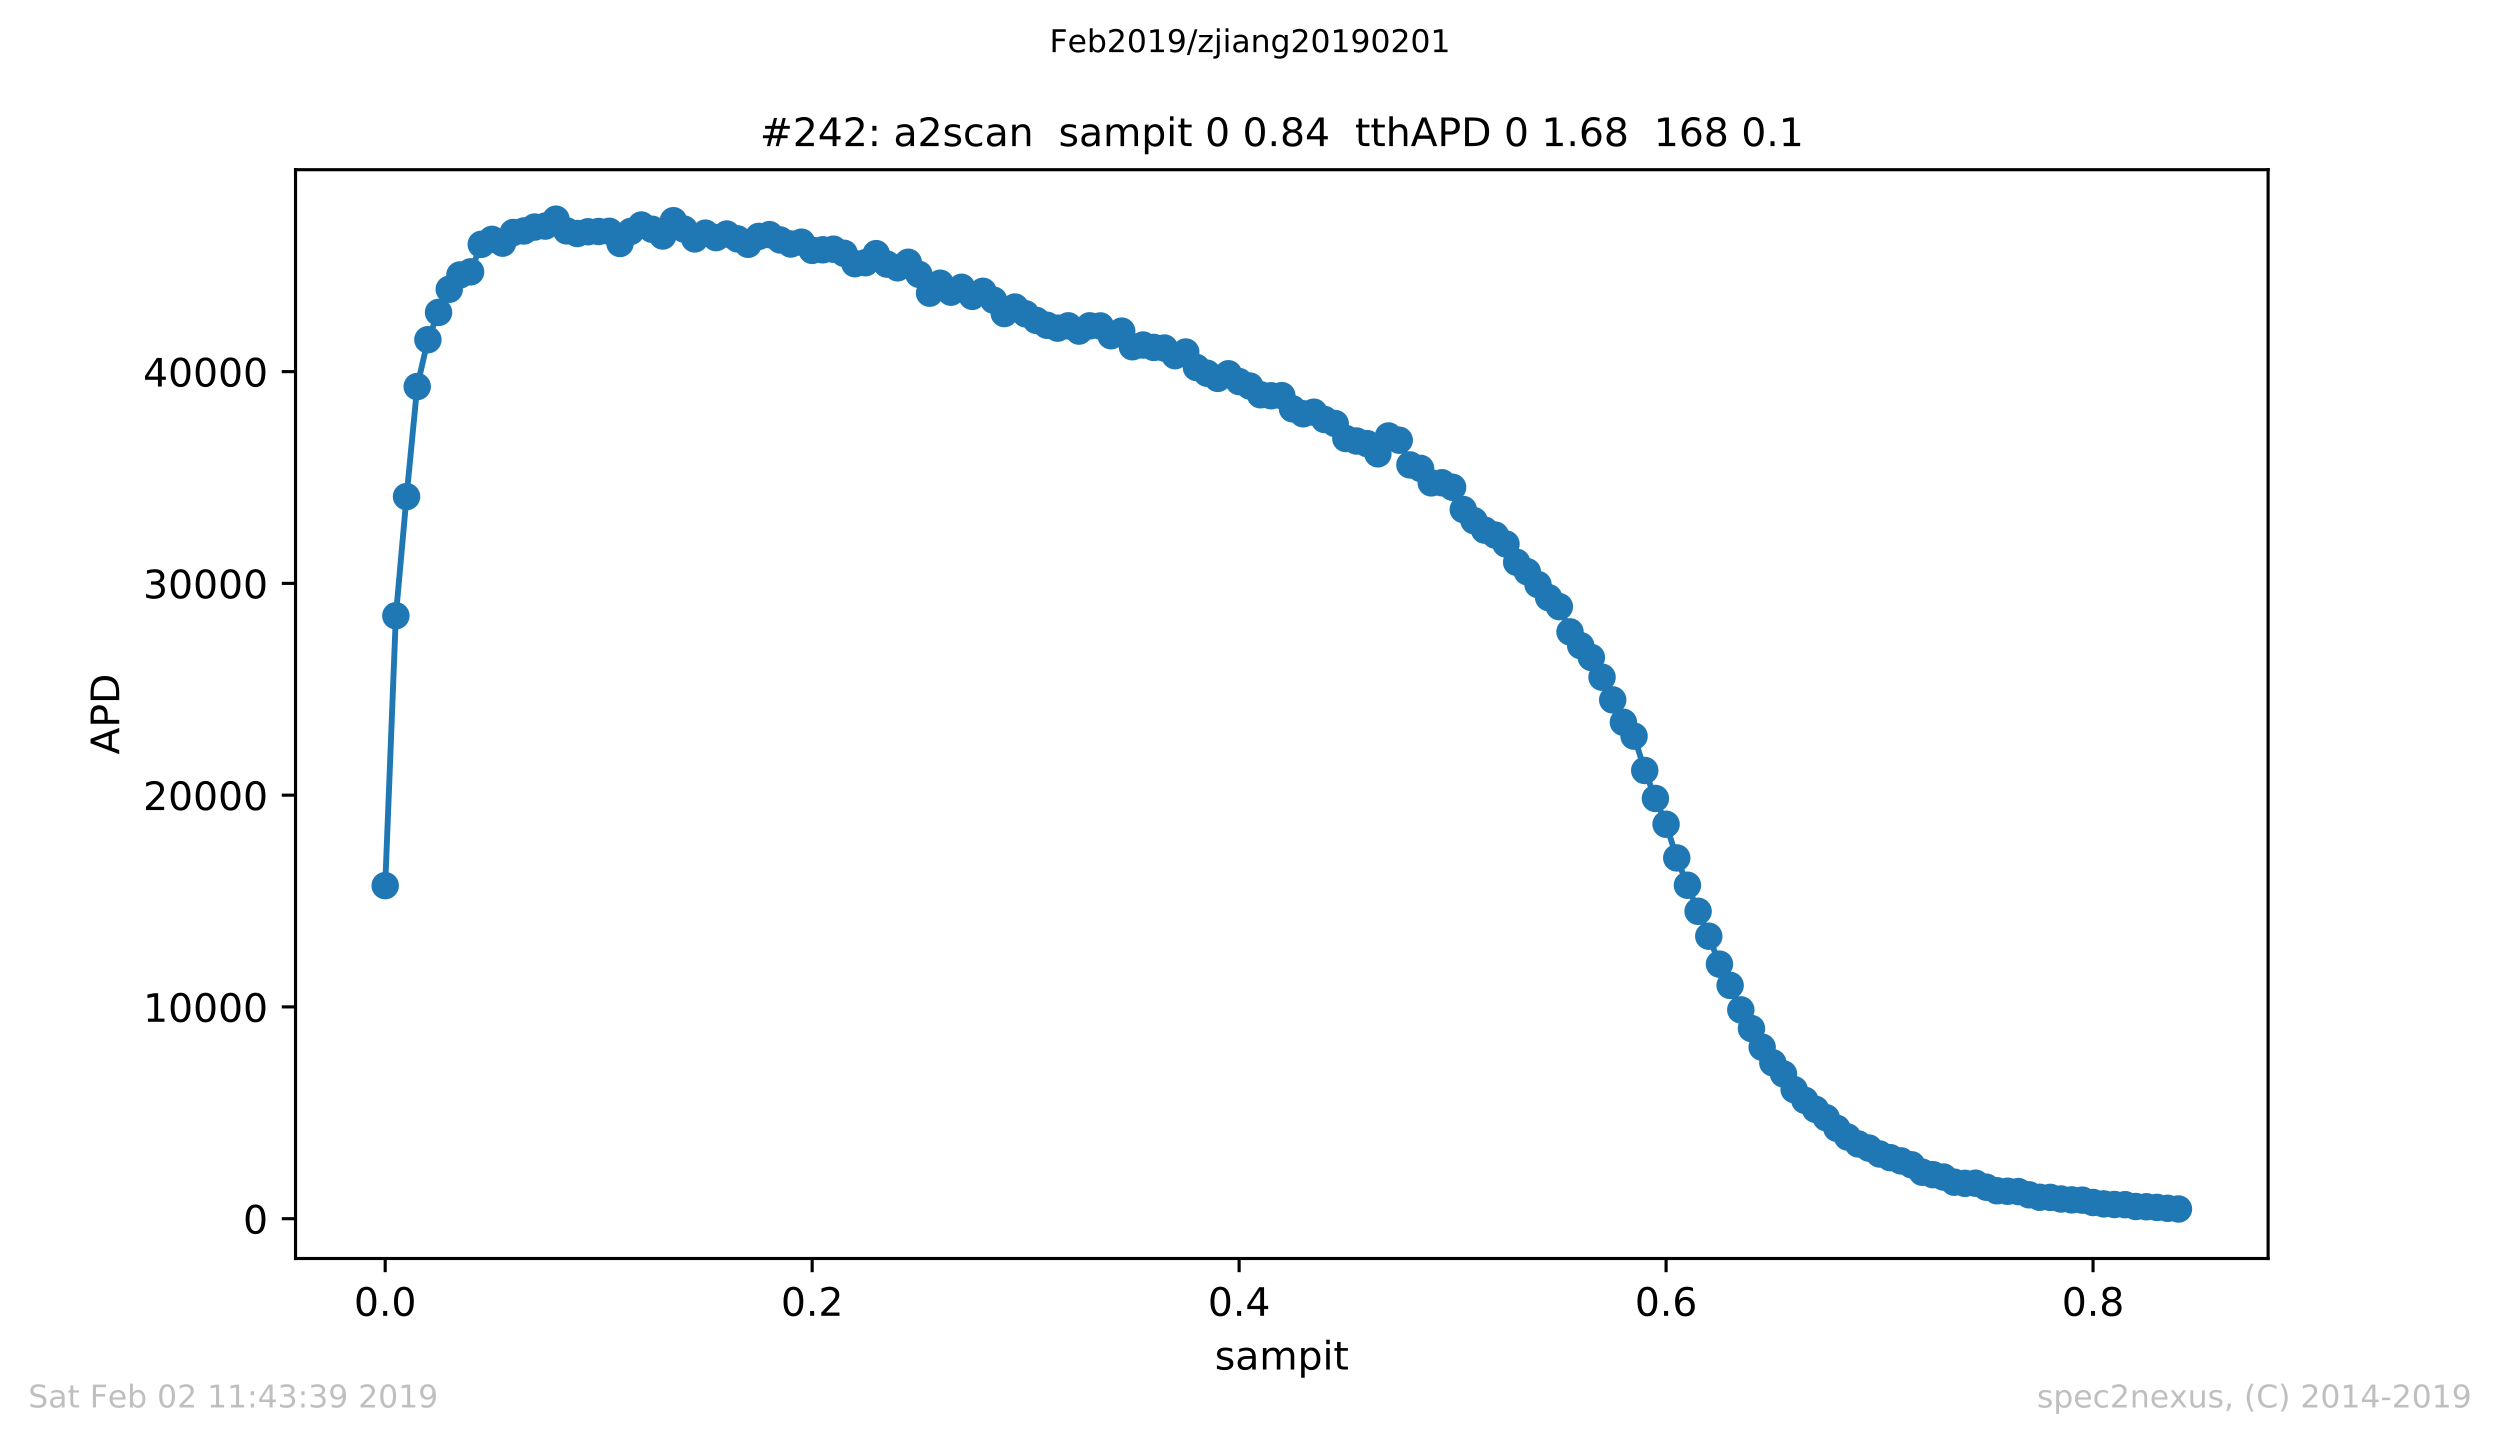 <?xml version="1.0" encoding="utf-8" standalone="no"?>
<!DOCTYPE svg PUBLIC "-//W3C//DTD SVG 1.1//EN"
  "http://www.w3.org/Graphics/SVG/1.1/DTD/svg11.dtd">
<!-- Created with matplotlib (https://matplotlib.org/) -->
<svg height="367.2pt" version="1.1" viewBox="0 0 636.48 367.2" width="636.48pt" xmlns="http://www.w3.org/2000/svg" xmlns:xlink="http://www.w3.org/1999/xlink">
 <defs>
  <style type="text/css">
*{stroke-linecap:butt;stroke-linejoin:round;white-space:pre;}
  </style>
 </defs>
 <g id="figure_1">
  <g id="patch_1">
   <path d="M 0 367.2 
L 636.48 367.2 
L 636.48 0 
L 0 0 
z
" style="fill:#ffffff;"/>
  </g>
  <g id="axes_1">
   <g id="patch_2">
    <path d="M 75.24 320.4 
L 577.44 320.4 
L 577.44 43.2 
L 75.24 43.2 
z
" style="fill:#ffffff;"/>
   </g>
   <g id="matplotlib.axis_1">
    <g id="xtick_1">
     <g id="line2d_1">
      <defs>
       <path d="M 0 0 
L 0 3.5 
" id="m53fa18a14a" style="stroke:#000000;stroke-width:0.8;"/>
      </defs>
      <g>
       <use style="stroke:#000000;stroke-width:0.8;" x="98.067" xlink:href="#m53fa18a14a" y="320.4"/>
      </g>
     </g>
     <g id="text_1">
      <!-- 0.0 -->
      <defs>
       <path d="M 31.781 66.406 
Q 24.172 66.406 20.328 58.906 
Q 16.5 51.422 16.5 36.375 
Q 16.5 21.391 20.328 13.891 
Q 24.172 6.391 31.781 6.391 
Q 39.453 6.391 43.281 13.891 
Q 47.125 21.391 47.125 36.375 
Q 47.125 51.422 43.281 58.906 
Q 39.453 66.406 31.781 66.406 
z
M 31.781 74.219 
Q 44.047 74.219 50.516 64.516 
Q 56.984 54.828 56.984 36.375 
Q 56.984 17.969 50.516 8.266 
Q 44.047 -1.422 31.781 -1.422 
Q 19.531 -1.422 13.062 8.266 
Q 6.594 17.969 6.594 36.375 
Q 6.594 54.828 13.062 64.516 
Q 19.531 74.219 31.781 74.219 
z
" id="DejaVuSans-48"/>
       <path d="M 10.688 12.406 
L 21 12.406 
L 21 0 
L 10.688 0 
z
" id="DejaVuSans-46"/>
      </defs>
      <g transform="translate(90.116 334.998)scale(0.1 -0.1)">
       <use xlink:href="#DejaVuSans-48"/>
       <use x="63.623" xlink:href="#DejaVuSans-46"/>
       <use x="95.41" xlink:href="#DejaVuSans-48"/>
      </g>
     </g>
    </g>
    <g id="xtick_2">
     <g id="line2d_2">
      <g>
       <use style="stroke:#000000;stroke-width:0.8;" x="206.769" xlink:href="#m53fa18a14a" y="320.4"/>
      </g>
     </g>
     <g id="text_2">
      <!-- 0.2 -->
      <defs>
       <path d="M 19.188 8.297 
L 53.609 8.297 
L 53.609 0 
L 7.328 0 
L 7.328 8.297 
Q 12.938 14.109 22.625 23.891 
Q 32.328 33.688 34.812 36.531 
Q 39.547 41.844 41.422 45.531 
Q 43.312 49.219 43.312 52.781 
Q 43.312 58.594 39.234 62.25 
Q 35.156 65.922 28.609 65.922 
Q 23.969 65.922 18.812 64.312 
Q 13.672 62.703 7.812 59.422 
L 7.812 69.391 
Q 13.766 71.781 18.938 73 
Q 24.125 74.219 28.422 74.219 
Q 39.75 74.219 46.484 68.547 
Q 53.219 62.891 53.219 53.422 
Q 53.219 48.922 51.531 44.891 
Q 49.859 40.875 45.406 35.406 
Q 44.188 33.984 37.641 27.219 
Q 31.109 20.453 19.188 8.297 
z
" id="DejaVuSans-50"/>
      </defs>
      <g transform="translate(198.817 334.998)scale(0.1 -0.1)">
       <use xlink:href="#DejaVuSans-48"/>
       <use x="63.623" xlink:href="#DejaVuSans-46"/>
       <use x="95.41" xlink:href="#DejaVuSans-50"/>
      </g>
     </g>
    </g>
    <g id="xtick_3">
     <g id="line2d_3">
      <g>
       <use style="stroke:#000000;stroke-width:0.8;" x="315.47" xlink:href="#m53fa18a14a" y="320.4"/>
      </g>
     </g>
     <g id="text_3">
      <!-- 0.4 -->
      <defs>
       <path d="M 37.797 64.312 
L 12.891 25.391 
L 37.797 25.391 
z
M 35.203 72.906 
L 47.609 72.906 
L 47.609 25.391 
L 58.016 25.391 
L 58.016 17.188 
L 47.609 17.188 
L 47.609 0 
L 37.797 0 
L 37.797 17.188 
L 4.891 17.188 
L 4.891 26.703 
z
" id="DejaVuSans-52"/>
      </defs>
      <g transform="translate(307.518 334.998)scale(0.1 -0.1)">
       <use xlink:href="#DejaVuSans-48"/>
       <use x="63.623" xlink:href="#DejaVuSans-46"/>
       <use x="95.41" xlink:href="#DejaVuSans-52"/>
      </g>
     </g>
    </g>
    <g id="xtick_4">
     <g id="line2d_4">
      <g>
       <use style="stroke:#000000;stroke-width:0.8;" x="424.171" xlink:href="#m53fa18a14a" y="320.4"/>
      </g>
     </g>
     <g id="text_4">
      <!-- 0.6 -->
      <defs>
       <path d="M 33.016 40.375 
Q 26.375 40.375 22.484 35.828 
Q 18.609 31.297 18.609 23.391 
Q 18.609 15.531 22.484 10.953 
Q 26.375 6.391 33.016 6.391 
Q 39.656 6.391 43.531 10.953 
Q 47.406 15.531 47.406 23.391 
Q 47.406 31.297 43.531 35.828 
Q 39.656 40.375 33.016 40.375 
z
M 52.594 71.297 
L 52.594 62.312 
Q 48.875 64.062 45.094 64.984 
Q 41.312 65.922 37.594 65.922 
Q 27.828 65.922 22.672 59.328 
Q 17.531 52.734 16.797 39.406 
Q 19.672 43.656 24.016 45.922 
Q 28.375 48.188 33.594 48.188 
Q 44.578 48.188 50.953 41.516 
Q 57.328 34.859 57.328 23.391 
Q 57.328 12.156 50.688 5.359 
Q 44.047 -1.422 33.016 -1.422 
Q 20.359 -1.422 13.672 8.266 
Q 6.984 17.969 6.984 36.375 
Q 6.984 53.656 15.188 63.938 
Q 23.391 74.219 37.203 74.219 
Q 40.922 74.219 44.703 73.484 
Q 48.484 72.75 52.594 71.297 
z
" id="DejaVuSans-54"/>
      </defs>
      <g transform="translate(416.22 334.998)scale(0.1 -0.1)">
       <use xlink:href="#DejaVuSans-48"/>
       <use x="63.623" xlink:href="#DejaVuSans-46"/>
       <use x="95.41" xlink:href="#DejaVuSans-54"/>
      </g>
     </g>
    </g>
    <g id="xtick_5">
     <g id="line2d_5">
      <g>
       <use style="stroke:#000000;stroke-width:0.8;" x="532.872" xlink:href="#m53fa18a14a" y="320.4"/>
      </g>
     </g>
     <g id="text_5">
      <!-- 0.8 -->
      <defs>
       <path d="M 31.781 34.625 
Q 24.75 34.625 20.719 30.859 
Q 16.703 27.094 16.703 20.516 
Q 16.703 13.922 20.719 10.156 
Q 24.75 6.391 31.781 6.391 
Q 38.812 6.391 42.859 10.172 
Q 46.922 13.969 46.922 20.516 
Q 46.922 27.094 42.891 30.859 
Q 38.875 34.625 31.781 34.625 
z
M 21.922 38.812 
Q 15.578 40.375 12.031 44.719 
Q 8.5 49.078 8.5 55.328 
Q 8.5 64.062 14.719 69.141 
Q 20.953 74.219 31.781 74.219 
Q 42.672 74.219 48.875 69.141 
Q 55.078 64.062 55.078 55.328 
Q 55.078 49.078 51.531 44.719 
Q 48 40.375 41.703 38.812 
Q 48.828 37.156 52.797 32.312 
Q 56.781 27.484 56.781 20.516 
Q 56.781 9.906 50.312 4.234 
Q 43.844 -1.422 31.781 -1.422 
Q 19.734 -1.422 13.25 4.234 
Q 6.781 9.906 6.781 20.516 
Q 6.781 27.484 10.781 32.312 
Q 14.797 37.156 21.922 38.812 
z
M 18.312 54.391 
Q 18.312 48.734 21.844 45.562 
Q 25.391 42.391 31.781 42.391 
Q 38.141 42.391 41.719 45.562 
Q 45.312 48.734 45.312 54.391 
Q 45.312 60.062 41.719 63.234 
Q 38.141 66.406 31.781 66.406 
Q 25.391 66.406 21.844 63.234 
Q 18.312 60.062 18.312 54.391 
z
" id="DejaVuSans-56"/>
      </defs>
      <g transform="translate(524.921 334.998)scale(0.1 -0.1)">
       <use xlink:href="#DejaVuSans-48"/>
       <use x="63.623" xlink:href="#DejaVuSans-46"/>
       <use x="95.41" xlink:href="#DejaVuSans-56"/>
      </g>
     </g>
    </g>
    <g id="text_6">
     <!-- sampit -->
     <defs>
      <path d="M 44.281 53.078 
L 44.281 44.578 
Q 40.484 46.531 36.375 47.5 
Q 32.281 48.484 27.875 48.484 
Q 21.188 48.484 17.844 46.438 
Q 14.5 44.391 14.5 40.281 
Q 14.5 37.156 16.891 35.375 
Q 19.281 33.594 26.516 31.984 
L 29.594 31.297 
Q 39.156 29.25 43.188 25.516 
Q 47.219 21.781 47.219 15.094 
Q 47.219 7.469 41.188 3.016 
Q 35.156 -1.422 24.609 -1.422 
Q 20.219 -1.422 15.453 -0.562 
Q 10.688 0.297 5.422 2 
L 5.422 11.281 
Q 10.406 8.688 15.234 7.391 
Q 20.062 6.109 24.812 6.109 
Q 31.156 6.109 34.562 8.281 
Q 37.984 10.453 37.984 14.406 
Q 37.984 18.062 35.516 20.016 
Q 33.062 21.969 24.703 23.781 
L 21.578 24.516 
Q 13.234 26.266 9.516 29.906 
Q 5.812 33.547 5.812 39.891 
Q 5.812 47.609 11.281 51.797 
Q 16.75 56 26.812 56 
Q 31.781 56 36.172 55.266 
Q 40.578 54.547 44.281 53.078 
z
" id="DejaVuSans-115"/>
      <path d="M 34.281 27.484 
Q 23.391 27.484 19.188 25 
Q 14.984 22.516 14.984 16.5 
Q 14.984 11.719 18.141 8.906 
Q 21.297 6.109 26.703 6.109 
Q 34.188 6.109 38.703 11.406 
Q 43.219 16.703 43.219 25.484 
L 43.219 27.484 
z
M 52.203 31.203 
L 52.203 0 
L 43.219 0 
L 43.219 8.297 
Q 40.141 3.328 35.547 0.953 
Q 30.953 -1.422 24.312 -1.422 
Q 15.922 -1.422 10.953 3.297 
Q 6 8.016 6 15.922 
Q 6 25.141 12.172 29.828 
Q 18.359 34.516 30.609 34.516 
L 43.219 34.516 
L 43.219 35.406 
Q 43.219 41.609 39.141 45 
Q 35.062 48.391 27.688 48.391 
Q 23 48.391 18.547 47.266 
Q 14.109 46.141 10.016 43.891 
L 10.016 52.203 
Q 14.938 54.109 19.578 55.047 
Q 24.219 56 28.609 56 
Q 40.484 56 46.344 49.844 
Q 52.203 43.703 52.203 31.203 
z
" id="DejaVuSans-97"/>
      <path d="M 52 44.188 
Q 55.375 50.25 60.062 53.125 
Q 64.75 56 71.094 56 
Q 79.641 56 84.281 50.016 
Q 88.922 44.047 88.922 33.016 
L 88.922 0 
L 79.891 0 
L 79.891 32.719 
Q 79.891 40.578 77.094 44.375 
Q 74.312 48.188 68.609 48.188 
Q 61.625 48.188 57.562 43.547 
Q 53.516 38.922 53.516 30.906 
L 53.516 0 
L 44.484 0 
L 44.484 32.719 
Q 44.484 40.625 41.703 44.406 
Q 38.922 48.188 33.109 48.188 
Q 26.219 48.188 22.156 43.531 
Q 18.109 38.875 18.109 30.906 
L 18.109 0 
L 9.078 0 
L 9.078 54.688 
L 18.109 54.688 
L 18.109 46.188 
Q 21.188 51.219 25.484 53.609 
Q 29.781 56 35.688 56 
Q 41.656 56 45.828 52.969 
Q 50 49.953 52 44.188 
z
" id="DejaVuSans-109"/>
      <path d="M 18.109 8.203 
L 18.109 -20.797 
L 9.078 -20.797 
L 9.078 54.688 
L 18.109 54.688 
L 18.109 46.391 
Q 20.953 51.266 25.266 53.625 
Q 29.594 56 35.594 56 
Q 45.562 56 51.781 48.094 
Q 58.016 40.188 58.016 27.297 
Q 58.016 14.406 51.781 6.484 
Q 45.562 -1.422 35.594 -1.422 
Q 29.594 -1.422 25.266 0.953 
Q 20.953 3.328 18.109 8.203 
z
M 48.688 27.297 
Q 48.688 37.203 44.609 42.844 
Q 40.531 48.484 33.406 48.484 
Q 26.266 48.484 22.188 42.844 
Q 18.109 37.203 18.109 27.297 
Q 18.109 17.391 22.188 11.75 
Q 26.266 6.109 33.406 6.109 
Q 40.531 6.109 44.609 11.75 
Q 48.688 17.391 48.688 27.297 
z
" id="DejaVuSans-112"/>
      <path d="M 9.422 54.688 
L 18.406 54.688 
L 18.406 0 
L 9.422 0 
z
M 9.422 75.984 
L 18.406 75.984 
L 18.406 64.594 
L 9.422 64.594 
z
" id="DejaVuSans-105"/>
      <path d="M 18.312 70.219 
L 18.312 54.688 
L 36.812 54.688 
L 36.812 47.703 
L 18.312 47.703 
L 18.312 18.016 
Q 18.312 11.328 20.141 9.422 
Q 21.969 7.516 27.594 7.516 
L 36.812 7.516 
L 36.812 0 
L 27.594 0 
Q 17.188 0 13.234 3.875 
Q 9.281 7.766 9.281 18.016 
L 9.281 47.703 
L 2.688 47.703 
L 2.688 54.688 
L 9.281 54.688 
L 9.281 70.219 
z
" id="DejaVuSans-116"/>
     </defs>
     <g transform="translate(309.277 348.677)scale(0.1 -0.1)">
      <use xlink:href="#DejaVuSans-115"/>
      <use x="52.1" xlink:href="#DejaVuSans-97"/>
      <use x="113.379" xlink:href="#DejaVuSans-109"/>
      <use x="210.791" xlink:href="#DejaVuSans-112"/>
      <use x="274.268" xlink:href="#DejaVuSans-105"/>
      <use x="302.051" xlink:href="#DejaVuSans-116"/>
     </g>
    </g>
   </g>
   <g id="matplotlib.axis_2">
    <g id="ytick_1">
     <g id="line2d_6">
      <defs>
       <path d="M 0 0 
L -3.5 0 
" id="m6b7a5fce38" style="stroke:#000000;stroke-width:0.8;"/>
      </defs>
      <g>
       <use style="stroke:#000000;stroke-width:0.8;" x="75.24" xlink:href="#m6b7a5fce38" y="310.264"/>
      </g>
     </g>
     <g id="text_7">
      <!-- 0 -->
      <g transform="translate(61.877 314.063)scale(0.1 -0.1)">
       <use xlink:href="#DejaVuSans-48"/>
      </g>
     </g>
    </g>
    <g id="ytick_2">
     <g id="line2d_7">
      <g>
       <use style="stroke:#000000;stroke-width:0.8;" x="75.24" xlink:href="#m6b7a5fce38" y="256.351"/>
      </g>
     </g>
     <g id="text_8">
      <!-- 10000 -->
      <defs>
       <path d="M 12.406 8.297 
L 28.516 8.297 
L 28.516 63.922 
L 10.984 60.406 
L 10.984 69.391 
L 28.422 72.906 
L 38.281 72.906 
L 38.281 8.297 
L 54.391 8.297 
L 54.391 0 
L 12.406 0 
z
" id="DejaVuSans-49"/>
      </defs>
      <g transform="translate(36.428 260.15)scale(0.1 -0.1)">
       <use xlink:href="#DejaVuSans-49"/>
       <use x="63.623" xlink:href="#DejaVuSans-48"/>
       <use x="127.246" xlink:href="#DejaVuSans-48"/>
       <use x="190.869" xlink:href="#DejaVuSans-48"/>
       <use x="254.492" xlink:href="#DejaVuSans-48"/>
      </g>
     </g>
    </g>
    <g id="ytick_3">
     <g id="line2d_8">
      <g>
       <use style="stroke:#000000;stroke-width:0.8;" x="75.24" xlink:href="#m6b7a5fce38" y="202.438"/>
      </g>
     </g>
     <g id="text_9">
      <!-- 20000 -->
      <g transform="translate(36.428 206.237)scale(0.1 -0.1)">
       <use xlink:href="#DejaVuSans-50"/>
       <use x="63.623" xlink:href="#DejaVuSans-48"/>
       <use x="127.246" xlink:href="#DejaVuSans-48"/>
       <use x="190.869" xlink:href="#DejaVuSans-48"/>
       <use x="254.492" xlink:href="#DejaVuSans-48"/>
      </g>
     </g>
    </g>
    <g id="ytick_4">
     <g id="line2d_9">
      <g>
       <use style="stroke:#000000;stroke-width:0.8;" x="75.24" xlink:href="#m6b7a5fce38" y="148.525"/>
      </g>
     </g>
     <g id="text_10">
      <!-- 30000 -->
      <defs>
       <path d="M 40.578 39.312 
Q 47.656 37.797 51.625 33 
Q 55.609 28.219 55.609 21.188 
Q 55.609 10.406 48.188 4.484 
Q 40.766 -1.422 27.094 -1.422 
Q 22.516 -1.422 17.656 -0.516 
Q 12.797 0.391 7.625 2.203 
L 7.625 11.719 
Q 11.719 9.328 16.594 8.109 
Q 21.484 6.891 26.812 6.891 
Q 36.078 6.891 40.938 10.547 
Q 45.797 14.203 45.797 21.188 
Q 45.797 27.641 41.281 31.266 
Q 36.766 34.906 28.719 34.906 
L 20.219 34.906 
L 20.219 43.016 
L 29.109 43.016 
Q 36.375 43.016 40.234 45.922 
Q 44.094 48.828 44.094 54.297 
Q 44.094 59.906 40.109 62.906 
Q 36.141 65.922 28.719 65.922 
Q 24.656 65.922 20.016 65.031 
Q 15.375 64.156 9.812 62.312 
L 9.812 71.094 
Q 15.438 72.656 20.344 73.438 
Q 25.25 74.219 29.594 74.219 
Q 40.828 74.219 47.359 69.109 
Q 53.906 64.016 53.906 55.328 
Q 53.906 49.266 50.438 45.094 
Q 46.969 40.922 40.578 39.312 
z
" id="DejaVuSans-51"/>
      </defs>
      <g transform="translate(36.428 152.324)scale(0.1 -0.1)">
       <use xlink:href="#DejaVuSans-51"/>
       <use x="63.623" xlink:href="#DejaVuSans-48"/>
       <use x="127.246" xlink:href="#DejaVuSans-48"/>
       <use x="190.869" xlink:href="#DejaVuSans-48"/>
       <use x="254.492" xlink:href="#DejaVuSans-48"/>
      </g>
     </g>
    </g>
    <g id="ytick_5">
     <g id="line2d_10">
      <g>
       <use style="stroke:#000000;stroke-width:0.8;" x="75.24" xlink:href="#m6b7a5fce38" y="94.612"/>
      </g>
     </g>
     <g id="text_11">
      <!-- 40000 -->
      <g transform="translate(36.428 98.411)scale(0.1 -0.1)">
       <use xlink:href="#DejaVuSans-52"/>
       <use x="63.623" xlink:href="#DejaVuSans-48"/>
       <use x="127.246" xlink:href="#DejaVuSans-48"/>
       <use x="190.869" xlink:href="#DejaVuSans-48"/>
       <use x="254.492" xlink:href="#DejaVuSans-48"/>
      </g>
     </g>
    </g>
    <g id="text_12">
     <!-- APD -->
     <defs>
      <path d="M 34.188 63.188 
L 20.797 26.906 
L 47.609 26.906 
z
M 28.609 72.906 
L 39.797 72.906 
L 67.578 0 
L 57.328 0 
L 50.688 18.703 
L 17.828 18.703 
L 11.188 0 
L 0.781 0 
z
" id="DejaVuSans-65"/>
      <path d="M 19.672 64.797 
L 19.672 37.406 
L 32.078 37.406 
Q 38.969 37.406 42.719 40.969 
Q 46.484 44.531 46.484 51.125 
Q 46.484 57.672 42.719 61.234 
Q 38.969 64.797 32.078 64.797 
z
M 9.812 72.906 
L 32.078 72.906 
Q 44.344 72.906 50.609 67.359 
Q 56.891 61.812 56.891 51.125 
Q 56.891 40.328 50.609 34.812 
Q 44.344 29.297 32.078 29.297 
L 19.672 29.297 
L 19.672 0 
L 9.812 0 
z
" id="DejaVuSans-80"/>
      <path d="M 19.672 64.797 
L 19.672 8.109 
L 31.594 8.109 
Q 46.688 8.109 53.688 14.938 
Q 60.688 21.781 60.688 36.531 
Q 60.688 51.172 53.688 57.984 
Q 46.688 64.797 31.594 64.797 
z
M 9.812 72.906 
L 30.078 72.906 
Q 51.266 72.906 61.172 64.094 
Q 71.094 55.281 71.094 36.531 
Q 71.094 17.672 61.125 8.828 
Q 51.172 0 30.078 0 
L 9.812 0 
z
" id="DejaVuSans-68"/>
     </defs>
     <g transform="translate(30.348 192.085)rotate(-90)scale(0.1 -0.1)">
      <use xlink:href="#DejaVuSans-65"/>
      <use x="68.408" xlink:href="#DejaVuSans-80"/>
      <use x="128.711" xlink:href="#DejaVuSans-68"/>
     </g>
    </g>
   </g>
   <g id="line2d_11">
    <path clip-path="url(#p0b5bdd9652)" d="M 98.067 225.475 
L 100.785 156.768 
L 103.502 126.431 
L 106.22 98.413 
L 108.937 86.493 
L 111.655 79.538 
L 114.372 73.651 
L 117.09 70.001 
L 119.808 69.208 
L 122.525 62.205 
L 125.243 60.943 
L 127.96 61.908 
L 130.678 59.191 
L 133.395 58.803 
L 136.113 57.806 
L 138.83 57.563 
L 141.548 55.8 
L 144.265 58.781 
L 146.983 59.45 
L 149.7 59.002 
L 155.135 58.884 
L 157.853 61.989 
L 160.571 58.922 
L 163.288 57.288 
L 166.006 58.372 
L 168.723 60.086 
L 171.441 56.188 
L 174.158 58.323 
L 176.876 60.83 
L 179.593 59.353 
L 182.311 60.496 
L 185.028 59.579 
L 187.746 60.809 
L 190.463 62.199 
L 193.181 60.183 
L 195.898 59.736 
L 198.616 61.089 
L 201.334 62.124 
L 204.051 61.655 
L 206.769 63.741 
L 212.204 63.445 
L 214.921 64.496 
L 217.639 67.133 
L 220.356 66.885 
L 223.074 64.572 
L 225.791 67.235 
L 228.509 68.184 
L 231.226 66.771 
L 233.944 69.834 
L 236.661 74.643 
L 239.379 72.109 
L 242.096 74.389 
L 244.814 73.138 
L 247.532 75.451 
L 250.249 74.163 
L 252.967 76.427 
L 255.684 79.829 
L 258.402 78.168 
L 263.837 81.57 
L 266.554 82.81 
L 269.272 83.549 
L 271.989 82.956 
L 274.707 84.293 
L 277.424 82.951 
L 280.142 82.983 
L 282.859 85.474 
L 285.577 84.298 
L 288.295 88.283 
L 291.012 87.84 
L 293.73 88.45 
L 296.447 88.606 
L 299.165 90.558 
L 301.882 89.62 
L 304.6 93.555 
L 307.317 95.022 
L 310.035 96.337 
L 312.752 95.156 
L 315.47 97.146 
L 318.187 98.273 
L 320.905 100.505 
L 323.622 100.758 
L 326.34 100.726 
L 329.058 104.074 
L 331.775 105.351 
L 334.493 104.936 
L 337.21 106.796 
L 339.928 107.831 
L 342.645 111.648 
L 348.08 112.953 
L 350.798 115.536 
L 353.515 110.996 
L 356.233 112.074 
L 358.95 118.361 
L 361.668 119.256 
L 364.385 122.938 
L 367.103 122.905 
L 369.821 124.059 
L 372.538 129.72 
L 375.256 132.556 
L 377.973 134.96 
L 380.691 136.238 
L 383.408 138.492 
L 386.126 143.155 
L 388.843 145.57 
L 394.278 152.159 
L 396.996 154.45 
L 399.713 160.871 
L 402.431 164.381 
L 405.148 167.394 
L 407.866 172.414 
L 413.301 183.886 
L 416.019 187.418 
L 418.736 196.157 
L 421.454 203.284 
L 424.171 209.846 
L 426.889 218.418 
L 429.606 225.372 
L 432.324 232.009 
L 435.041 238.349 
L 437.759 245.46 
L 440.476 250.879 
L 443.194 257.1 
L 448.629 266.61 
L 451.346 270.578 
L 454.064 273.414 
L 456.782 277.404 
L 459.499 280.126 
L 462.217 282.418 
L 464.934 284.564 
L 467.652 287.259 
L 470.369 289.47 
L 473.087 291.238 
L 475.804 292.289 
L 478.522 293.793 
L 481.239 294.731 
L 483.957 295.546 
L 486.674 296.548 
L 489.392 298.441 
L 494.827 299.665 
L 497.545 300.98 
L 500.262 301.271 
L 502.98 301.239 
L 508.415 303.158 
L 513.85 303.363 
L 516.567 304.188 
L 519.285 304.819 
L 522.002 304.846 
L 524.72 305.255 
L 527.437 305.482 
L 530.155 305.546 
L 532.872 306.145 
L 535.59 306.501 
L 538.308 306.662 
L 541.025 306.7 
L 543.743 307.169 
L 549.178 307.396 
L 554.613 307.8 
L 554.613 307.8 
" style="fill:none;stroke:#1f77b4;stroke-linecap:square;stroke-width:1.5;"/>
    <defs>
     <path d="M 0 3 
C 0.796 3 1.559 2.684 2.121 2.121 
C 2.684 1.559 3 0.796 3 0 
C 3 -0.796 2.684 -1.559 2.121 -2.121 
C 1.559 -2.684 0.796 -3 0 -3 
C -0.796 -3 -1.559 -2.684 -2.121 -2.121 
C -2.684 -1.559 -3 -0.796 -3 0 
C -3 0.796 -2.684 1.559 -2.121 2.121 
C -1.559 2.684 -0.796 3 0 3 
z
" id="m6870c851c9" style="stroke:#1f77b4;"/>
    </defs>
    <g clip-path="url(#p0b5bdd9652)">
     <use style="fill:#1f77b4;stroke:#1f77b4;" x="98.067" xlink:href="#m6870c851c9" y="225.475"/>
     <use style="fill:#1f77b4;stroke:#1f77b4;" x="100.785" xlink:href="#m6870c851c9" y="156.768"/>
     <use style="fill:#1f77b4;stroke:#1f77b4;" x="103.502" xlink:href="#m6870c851c9" y="126.431"/>
     <use style="fill:#1f77b4;stroke:#1f77b4;" x="106.22" xlink:href="#m6870c851c9" y="98.413"/>
     <use style="fill:#1f77b4;stroke:#1f77b4;" x="108.937" xlink:href="#m6870c851c9" y="86.493"/>
     <use style="fill:#1f77b4;stroke:#1f77b4;" x="111.655" xlink:href="#m6870c851c9" y="79.538"/>
     <use style="fill:#1f77b4;stroke:#1f77b4;" x="114.372" xlink:href="#m6870c851c9" y="73.651"/>
     <use style="fill:#1f77b4;stroke:#1f77b4;" x="117.09" xlink:href="#m6870c851c9" y="70.001"/>
     <use style="fill:#1f77b4;stroke:#1f77b4;" x="119.808" xlink:href="#m6870c851c9" y="69.208"/>
     <use style="fill:#1f77b4;stroke:#1f77b4;" x="122.525" xlink:href="#m6870c851c9" y="62.205"/>
     <use style="fill:#1f77b4;stroke:#1f77b4;" x="125.243" xlink:href="#m6870c851c9" y="60.943"/>
     <use style="fill:#1f77b4;stroke:#1f77b4;" x="127.96" xlink:href="#m6870c851c9" y="61.908"/>
     <use style="fill:#1f77b4;stroke:#1f77b4;" x="130.678" xlink:href="#m6870c851c9" y="59.191"/>
     <use style="fill:#1f77b4;stroke:#1f77b4;" x="133.395" xlink:href="#m6870c851c9" y="58.803"/>
     <use style="fill:#1f77b4;stroke:#1f77b4;" x="136.113" xlink:href="#m6870c851c9" y="57.806"/>
     <use style="fill:#1f77b4;stroke:#1f77b4;" x="138.83" xlink:href="#m6870c851c9" y="57.563"/>
     <use style="fill:#1f77b4;stroke:#1f77b4;" x="141.548" xlink:href="#m6870c851c9" y="55.8"/>
     <use style="fill:#1f77b4;stroke:#1f77b4;" x="144.265" xlink:href="#m6870c851c9" y="58.781"/>
     <use style="fill:#1f77b4;stroke:#1f77b4;" x="146.983" xlink:href="#m6870c851c9" y="59.45"/>
     <use style="fill:#1f77b4;stroke:#1f77b4;" x="149.7" xlink:href="#m6870c851c9" y="59.002"/>
     <use style="fill:#1f77b4;stroke:#1f77b4;" x="152.418" xlink:href="#m6870c851c9" y="58.938"/>
     <use style="fill:#1f77b4;stroke:#1f77b4;" x="155.135" xlink:href="#m6870c851c9" y="58.884"/>
     <use style="fill:#1f77b4;stroke:#1f77b4;" x="157.853" xlink:href="#m6870c851c9" y="61.989"/>
     <use style="fill:#1f77b4;stroke:#1f77b4;" x="160.571" xlink:href="#m6870c851c9" y="58.922"/>
     <use style="fill:#1f77b4;stroke:#1f77b4;" x="163.288" xlink:href="#m6870c851c9" y="57.288"/>
     <use style="fill:#1f77b4;stroke:#1f77b4;" x="166.006" xlink:href="#m6870c851c9" y="58.372"/>
     <use style="fill:#1f77b4;stroke:#1f77b4;" x="168.723" xlink:href="#m6870c851c9" y="60.086"/>
     <use style="fill:#1f77b4;stroke:#1f77b4;" x="171.441" xlink:href="#m6870c851c9" y="56.188"/>
     <use style="fill:#1f77b4;stroke:#1f77b4;" x="174.158" xlink:href="#m6870c851c9" y="58.323"/>
     <use style="fill:#1f77b4;stroke:#1f77b4;" x="176.876" xlink:href="#m6870c851c9" y="60.83"/>
     <use style="fill:#1f77b4;stroke:#1f77b4;" x="179.593" xlink:href="#m6870c851c9" y="59.353"/>
     <use style="fill:#1f77b4;stroke:#1f77b4;" x="182.311" xlink:href="#m6870c851c9" y="60.496"/>
     <use style="fill:#1f77b4;stroke:#1f77b4;" x="185.028" xlink:href="#m6870c851c9" y="59.579"/>
     <use style="fill:#1f77b4;stroke:#1f77b4;" x="187.746" xlink:href="#m6870c851c9" y="60.809"/>
     <use style="fill:#1f77b4;stroke:#1f77b4;" x="190.463" xlink:href="#m6870c851c9" y="62.199"/>
     <use style="fill:#1f77b4;stroke:#1f77b4;" x="193.181" xlink:href="#m6870c851c9" y="60.183"/>
     <use style="fill:#1f77b4;stroke:#1f77b4;" x="195.898" xlink:href="#m6870c851c9" y="59.736"/>
     <use style="fill:#1f77b4;stroke:#1f77b4;" x="198.616" xlink:href="#m6870c851c9" y="61.089"/>
     <use style="fill:#1f77b4;stroke:#1f77b4;" x="201.334" xlink:href="#m6870c851c9" y="62.124"/>
     <use style="fill:#1f77b4;stroke:#1f77b4;" x="204.051" xlink:href="#m6870c851c9" y="61.655"/>
     <use style="fill:#1f77b4;stroke:#1f77b4;" x="206.769" xlink:href="#m6870c851c9" y="63.741"/>
     <use style="fill:#1f77b4;stroke:#1f77b4;" x="209.486" xlink:href="#m6870c851c9" y="63.596"/>
     <use style="fill:#1f77b4;stroke:#1f77b4;" x="212.204" xlink:href="#m6870c851c9" y="63.445"/>
     <use style="fill:#1f77b4;stroke:#1f77b4;" x="214.921" xlink:href="#m6870c851c9" y="64.496"/>
     <use style="fill:#1f77b4;stroke:#1f77b4;" x="217.639" xlink:href="#m6870c851c9" y="67.133"/>
     <use style="fill:#1f77b4;stroke:#1f77b4;" x="220.356" xlink:href="#m6870c851c9" y="66.885"/>
     <use style="fill:#1f77b4;stroke:#1f77b4;" x="223.074" xlink:href="#m6870c851c9" y="64.572"/>
     <use style="fill:#1f77b4;stroke:#1f77b4;" x="225.791" xlink:href="#m6870c851c9" y="67.235"/>
     <use style="fill:#1f77b4;stroke:#1f77b4;" x="228.509" xlink:href="#m6870c851c9" y="68.184"/>
     <use style="fill:#1f77b4;stroke:#1f77b4;" x="231.226" xlink:href="#m6870c851c9" y="66.771"/>
     <use style="fill:#1f77b4;stroke:#1f77b4;" x="233.944" xlink:href="#m6870c851c9" y="69.834"/>
     <use style="fill:#1f77b4;stroke:#1f77b4;" x="236.661" xlink:href="#m6870c851c9" y="74.643"/>
     <use style="fill:#1f77b4;stroke:#1f77b4;" x="239.379" xlink:href="#m6870c851c9" y="72.109"/>
     <use style="fill:#1f77b4;stroke:#1f77b4;" x="242.096" xlink:href="#m6870c851c9" y="74.389"/>
     <use style="fill:#1f77b4;stroke:#1f77b4;" x="244.814" xlink:href="#m6870c851c9" y="73.138"/>
     <use style="fill:#1f77b4;stroke:#1f77b4;" x="247.532" xlink:href="#m6870c851c9" y="75.451"/>
     <use style="fill:#1f77b4;stroke:#1f77b4;" x="250.249" xlink:href="#m6870c851c9" y="74.163"/>
     <use style="fill:#1f77b4;stroke:#1f77b4;" x="252.967" xlink:href="#m6870c851c9" y="76.427"/>
     <use style="fill:#1f77b4;stroke:#1f77b4;" x="255.684" xlink:href="#m6870c851c9" y="79.829"/>
     <use style="fill:#1f77b4;stroke:#1f77b4;" x="258.402" xlink:href="#m6870c851c9" y="78.168"/>
     <use style="fill:#1f77b4;stroke:#1f77b4;" x="261.119" xlink:href="#m6870c851c9" y="79.899"/>
     <use style="fill:#1f77b4;stroke:#1f77b4;" x="263.837" xlink:href="#m6870c851c9" y="81.57"/>
     <use style="fill:#1f77b4;stroke:#1f77b4;" x="266.554" xlink:href="#m6870c851c9" y="82.81"/>
     <use style="fill:#1f77b4;stroke:#1f77b4;" x="269.272" xlink:href="#m6870c851c9" y="83.549"/>
     <use style="fill:#1f77b4;stroke:#1f77b4;" x="271.989" xlink:href="#m6870c851c9" y="82.956"/>
     <use style="fill:#1f77b4;stroke:#1f77b4;" x="274.707" xlink:href="#m6870c851c9" y="84.293"/>
     <use style="fill:#1f77b4;stroke:#1f77b4;" x="277.424" xlink:href="#m6870c851c9" y="82.951"/>
     <use style="fill:#1f77b4;stroke:#1f77b4;" x="280.142" xlink:href="#m6870c851c9" y="82.983"/>
     <use style="fill:#1f77b4;stroke:#1f77b4;" x="282.859" xlink:href="#m6870c851c9" y="85.474"/>
     <use style="fill:#1f77b4;stroke:#1f77b4;" x="285.577" xlink:href="#m6870c851c9" y="84.298"/>
     <use style="fill:#1f77b4;stroke:#1f77b4;" x="288.295" xlink:href="#m6870c851c9" y="88.283"/>
     <use style="fill:#1f77b4;stroke:#1f77b4;" x="291.012" xlink:href="#m6870c851c9" y="87.84"/>
     <use style="fill:#1f77b4;stroke:#1f77b4;" x="293.73" xlink:href="#m6870c851c9" y="88.45"/>
     <use style="fill:#1f77b4;stroke:#1f77b4;" x="296.447" xlink:href="#m6870c851c9" y="88.606"/>
     <use style="fill:#1f77b4;stroke:#1f77b4;" x="299.165" xlink:href="#m6870c851c9" y="90.558"/>
     <use style="fill:#1f77b4;stroke:#1f77b4;" x="301.882" xlink:href="#m6870c851c9" y="89.62"/>
     <use style="fill:#1f77b4;stroke:#1f77b4;" x="304.6" xlink:href="#m6870c851c9" y="93.555"/>
     <use style="fill:#1f77b4;stroke:#1f77b4;" x="307.317" xlink:href="#m6870c851c9" y="95.022"/>
     <use style="fill:#1f77b4;stroke:#1f77b4;" x="310.035" xlink:href="#m6870c851c9" y="96.337"/>
     <use style="fill:#1f77b4;stroke:#1f77b4;" x="312.752" xlink:href="#m6870c851c9" y="95.156"/>
     <use style="fill:#1f77b4;stroke:#1f77b4;" x="315.47" xlink:href="#m6870c851c9" y="97.146"/>
     <use style="fill:#1f77b4;stroke:#1f77b4;" x="318.187" xlink:href="#m6870c851c9" y="98.273"/>
     <use style="fill:#1f77b4;stroke:#1f77b4;" x="320.905" xlink:href="#m6870c851c9" y="100.505"/>
     <use style="fill:#1f77b4;stroke:#1f77b4;" x="323.622" xlink:href="#m6870c851c9" y="100.758"/>
     <use style="fill:#1f77b4;stroke:#1f77b4;" x="326.34" xlink:href="#m6870c851c9" y="100.726"/>
     <use style="fill:#1f77b4;stroke:#1f77b4;" x="329.058" xlink:href="#m6870c851c9" y="104.074"/>
     <use style="fill:#1f77b4;stroke:#1f77b4;" x="331.775" xlink:href="#m6870c851c9" y="105.351"/>
     <use style="fill:#1f77b4;stroke:#1f77b4;" x="334.493" xlink:href="#m6870c851c9" y="104.936"/>
     <use style="fill:#1f77b4;stroke:#1f77b4;" x="337.21" xlink:href="#m6870c851c9" y="106.796"/>
     <use style="fill:#1f77b4;stroke:#1f77b4;" x="339.928" xlink:href="#m6870c851c9" y="107.831"/>
     <use style="fill:#1f77b4;stroke:#1f77b4;" x="342.645" xlink:href="#m6870c851c9" y="111.648"/>
     <use style="fill:#1f77b4;stroke:#1f77b4;" x="345.363" xlink:href="#m6870c851c9" y="112.279"/>
     <use style="fill:#1f77b4;stroke:#1f77b4;" x="348.08" xlink:href="#m6870c851c9" y="112.953"/>
     <use style="fill:#1f77b4;stroke:#1f77b4;" x="350.798" xlink:href="#m6870c851c9" y="115.536"/>
     <use style="fill:#1f77b4;stroke:#1f77b4;" x="353.515" xlink:href="#m6870c851c9" y="110.996"/>
     <use style="fill:#1f77b4;stroke:#1f77b4;" x="356.233" xlink:href="#m6870c851c9" y="112.074"/>
     <use style="fill:#1f77b4;stroke:#1f77b4;" x="358.95" xlink:href="#m6870c851c9" y="118.361"/>
     <use style="fill:#1f77b4;stroke:#1f77b4;" x="361.668" xlink:href="#m6870c851c9" y="119.256"/>
     <use style="fill:#1f77b4;stroke:#1f77b4;" x="364.385" xlink:href="#m6870c851c9" y="122.938"/>
     <use style="fill:#1f77b4;stroke:#1f77b4;" x="367.103" xlink:href="#m6870c851c9" y="122.905"/>
     <use style="fill:#1f77b4;stroke:#1f77b4;" x="369.821" xlink:href="#m6870c851c9" y="124.059"/>
     <use style="fill:#1f77b4;stroke:#1f77b4;" x="372.538" xlink:href="#m6870c851c9" y="129.72"/>
     <use style="fill:#1f77b4;stroke:#1f77b4;" x="375.256" xlink:href="#m6870c851c9" y="132.556"/>
     <use style="fill:#1f77b4;stroke:#1f77b4;" x="377.973" xlink:href="#m6870c851c9" y="134.96"/>
     <use style="fill:#1f77b4;stroke:#1f77b4;" x="380.691" xlink:href="#m6870c851c9" y="136.238"/>
     <use style="fill:#1f77b4;stroke:#1f77b4;" x="383.408" xlink:href="#m6870c851c9" y="138.492"/>
     <use style="fill:#1f77b4;stroke:#1f77b4;" x="386.126" xlink:href="#m6870c851c9" y="143.155"/>
     <use style="fill:#1f77b4;stroke:#1f77b4;" x="388.843" xlink:href="#m6870c851c9" y="145.57"/>
     <use style="fill:#1f77b4;stroke:#1f77b4;" x="391.561" xlink:href="#m6870c851c9" y="148.821"/>
     <use style="fill:#1f77b4;stroke:#1f77b4;" x="394.278" xlink:href="#m6870c851c9" y="152.159"/>
     <use style="fill:#1f77b4;stroke:#1f77b4;" x="396.996" xlink:href="#m6870c851c9" y="154.45"/>
     <use style="fill:#1f77b4;stroke:#1f77b4;" x="399.713" xlink:href="#m6870c851c9" y="160.871"/>
     <use style="fill:#1f77b4;stroke:#1f77b4;" x="402.431" xlink:href="#m6870c851c9" y="164.381"/>
     <use style="fill:#1f77b4;stroke:#1f77b4;" x="405.148" xlink:href="#m6870c851c9" y="167.394"/>
     <use style="fill:#1f77b4;stroke:#1f77b4;" x="407.866" xlink:href="#m6870c851c9" y="172.414"/>
     <use style="fill:#1f77b4;stroke:#1f77b4;" x="410.584" xlink:href="#m6870c851c9" y="178.188"/>
     <use style="fill:#1f77b4;stroke:#1f77b4;" x="413.301" xlink:href="#m6870c851c9" y="183.886"/>
     <use style="fill:#1f77b4;stroke:#1f77b4;" x="416.019" xlink:href="#m6870c851c9" y="187.418"/>
     <use style="fill:#1f77b4;stroke:#1f77b4;" x="418.736" xlink:href="#m6870c851c9" y="196.157"/>
     <use style="fill:#1f77b4;stroke:#1f77b4;" x="421.454" xlink:href="#m6870c851c9" y="203.284"/>
     <use style="fill:#1f77b4;stroke:#1f77b4;" x="424.171" xlink:href="#m6870c851c9" y="209.846"/>
     <use style="fill:#1f77b4;stroke:#1f77b4;" x="426.889" xlink:href="#m6870c851c9" y="218.418"/>
     <use style="fill:#1f77b4;stroke:#1f77b4;" x="429.606" xlink:href="#m6870c851c9" y="225.372"/>
     <use style="fill:#1f77b4;stroke:#1f77b4;" x="432.324" xlink:href="#m6870c851c9" y="232.009"/>
     <use style="fill:#1f77b4;stroke:#1f77b4;" x="435.041" xlink:href="#m6870c851c9" y="238.349"/>
     <use style="fill:#1f77b4;stroke:#1f77b4;" x="437.759" xlink:href="#m6870c851c9" y="245.46"/>
     <use style="fill:#1f77b4;stroke:#1f77b4;" x="440.476" xlink:href="#m6870c851c9" y="250.879"/>
     <use style="fill:#1f77b4;stroke:#1f77b4;" x="443.194" xlink:href="#m6870c851c9" y="257.1"/>
     <use style="fill:#1f77b4;stroke:#1f77b4;" x="445.911" xlink:href="#m6870c851c9" y="261.861"/>
     <use style="fill:#1f77b4;stroke:#1f77b4;" x="448.629" xlink:href="#m6870c851c9" y="266.61"/>
     <use style="fill:#1f77b4;stroke:#1f77b4;" x="451.346" xlink:href="#m6870c851c9" y="270.578"/>
     <use style="fill:#1f77b4;stroke:#1f77b4;" x="454.064" xlink:href="#m6870c851c9" y="273.414"/>
     <use style="fill:#1f77b4;stroke:#1f77b4;" x="456.782" xlink:href="#m6870c851c9" y="277.404"/>
     <use style="fill:#1f77b4;stroke:#1f77b4;" x="459.499" xlink:href="#m6870c851c9" y="280.126"/>
     <use style="fill:#1f77b4;stroke:#1f77b4;" x="462.217" xlink:href="#m6870c851c9" y="282.418"/>
     <use style="fill:#1f77b4;stroke:#1f77b4;" x="464.934" xlink:href="#m6870c851c9" y="284.564"/>
     <use style="fill:#1f77b4;stroke:#1f77b4;" x="467.652" xlink:href="#m6870c851c9" y="287.259"/>
     <use style="fill:#1f77b4;stroke:#1f77b4;" x="470.369" xlink:href="#m6870c851c9" y="289.47"/>
     <use style="fill:#1f77b4;stroke:#1f77b4;" x="473.087" xlink:href="#m6870c851c9" y="291.238"/>
     <use style="fill:#1f77b4;stroke:#1f77b4;" x="475.804" xlink:href="#m6870c851c9" y="292.289"/>
     <use style="fill:#1f77b4;stroke:#1f77b4;" x="478.522" xlink:href="#m6870c851c9" y="293.793"/>
     <use style="fill:#1f77b4;stroke:#1f77b4;" x="481.239" xlink:href="#m6870c851c9" y="294.731"/>
     <use style="fill:#1f77b4;stroke:#1f77b4;" x="483.957" xlink:href="#m6870c851c9" y="295.546"/>
     <use style="fill:#1f77b4;stroke:#1f77b4;" x="486.674" xlink:href="#m6870c851c9" y="296.548"/>
     <use style="fill:#1f77b4;stroke:#1f77b4;" x="489.392" xlink:href="#m6870c851c9" y="298.441"/>
     <use style="fill:#1f77b4;stroke:#1f77b4;" x="492.109" xlink:href="#m6870c851c9" y="299.061"/>
     <use style="fill:#1f77b4;stroke:#1f77b4;" x="494.827" xlink:href="#m6870c851c9" y="299.665"/>
     <use style="fill:#1f77b4;stroke:#1f77b4;" x="497.545" xlink:href="#m6870c851c9" y="300.98"/>
     <use style="fill:#1f77b4;stroke:#1f77b4;" x="500.262" xlink:href="#m6870c851c9" y="301.271"/>
     <use style="fill:#1f77b4;stroke:#1f77b4;" x="502.98" xlink:href="#m6870c851c9" y="301.239"/>
     <use style="fill:#1f77b4;stroke:#1f77b4;" x="505.697" xlink:href="#m6870c851c9" y="302.247"/>
     <use style="fill:#1f77b4;stroke:#1f77b4;" x="508.415" xlink:href="#m6870c851c9" y="303.158"/>
     <use style="fill:#1f77b4;stroke:#1f77b4;" x="511.132" xlink:href="#m6870c851c9" y="303.287"/>
     <use style="fill:#1f77b4;stroke:#1f77b4;" x="513.85" xlink:href="#m6870c851c9" y="303.363"/>
     <use style="fill:#1f77b4;stroke:#1f77b4;" x="516.567" xlink:href="#m6870c851c9" y="304.188"/>
     <use style="fill:#1f77b4;stroke:#1f77b4;" x="519.285" xlink:href="#m6870c851c9" y="304.819"/>
     <use style="fill:#1f77b4;stroke:#1f77b4;" x="522.002" xlink:href="#m6870c851c9" y="304.846"/>
     <use style="fill:#1f77b4;stroke:#1f77b4;" x="524.72" xlink:href="#m6870c851c9" y="305.255"/>
     <use style="fill:#1f77b4;stroke:#1f77b4;" x="527.437" xlink:href="#m6870c851c9" y="305.482"/>
     <use style="fill:#1f77b4;stroke:#1f77b4;" x="530.155" xlink:href="#m6870c851c9" y="305.546"/>
     <use style="fill:#1f77b4;stroke:#1f77b4;" x="532.872" xlink:href="#m6870c851c9" y="306.145"/>
     <use style="fill:#1f77b4;stroke:#1f77b4;" x="535.59" xlink:href="#m6870c851c9" y="306.501"/>
     <use style="fill:#1f77b4;stroke:#1f77b4;" x="538.308" xlink:href="#m6870c851c9" y="306.662"/>
     <use style="fill:#1f77b4;stroke:#1f77b4;" x="541.025" xlink:href="#m6870c851c9" y="306.7"/>
     <use style="fill:#1f77b4;stroke:#1f77b4;" x="543.743" xlink:href="#m6870c851c9" y="307.169"/>
     <use style="fill:#1f77b4;stroke:#1f77b4;" x="546.46" xlink:href="#m6870c851c9" y="307.229"/>
     <use style="fill:#1f77b4;stroke:#1f77b4;" x="549.178" xlink:href="#m6870c851c9" y="307.396"/>
     <use style="fill:#1f77b4;stroke:#1f77b4;" x="551.895" xlink:href="#m6870c851c9" y="307.622"/>
     <use style="fill:#1f77b4;stroke:#1f77b4;" x="554.613" xlink:href="#m6870c851c9" y="307.8"/>
    </g>
   </g>
   <g id="patch_3">
    <path d="M 75.24 320.4 
L 75.24 43.2 
" style="fill:none;stroke:#000000;stroke-linecap:square;stroke-linejoin:miter;stroke-width:0.8;"/>
   </g>
   <g id="patch_4">
    <path d="M 577.44 320.4 
L 577.44 43.2 
" style="fill:none;stroke:#000000;stroke-linecap:square;stroke-linejoin:miter;stroke-width:0.8;"/>
   </g>
   <g id="patch_5">
    <path d="M 75.24 320.4 
L 577.44 320.4 
" style="fill:none;stroke:#000000;stroke-linecap:square;stroke-linejoin:miter;stroke-width:0.8;"/>
   </g>
   <g id="patch_6">
    <path d="M 75.24 43.2 
L 577.44 43.2 
" style="fill:none;stroke:#000000;stroke-linecap:square;stroke-linejoin:miter;stroke-width:0.8;"/>
   </g>
   <g id="text_13">
    <!-- #242: a2scan  sampit 0 0.84  tthAPD 0 1.68  168 0.1 -->
    <defs>
     <path d="M 51.125 44 
L 36.922 44 
L 32.812 27.688 
L 47.125 27.688 
z
M 43.797 71.781 
L 38.719 51.516 
L 52.984 51.516 
L 58.109 71.781 
L 65.922 71.781 
L 60.891 51.516 
L 76.125 51.516 
L 76.125 44 
L 58.984 44 
L 54.984 27.688 
L 70.516 27.688 
L 70.516 20.219 
L 53.078 20.219 
L 48 0 
L 40.188 0 
L 45.219 20.219 
L 30.906 20.219 
L 25.875 0 
L 18.016 0 
L 23.094 20.219 
L 7.719 20.219 
L 7.719 27.688 
L 24.906 27.688 
L 29 44 
L 13.281 44 
L 13.281 51.516 
L 30.906 51.516 
L 35.891 71.781 
z
" id="DejaVuSans-35"/>
     <path d="M 11.719 12.406 
L 22.016 12.406 
L 22.016 0 
L 11.719 0 
z
M 11.719 51.703 
L 22.016 51.703 
L 22.016 39.312 
L 11.719 39.312 
z
" id="DejaVuSans-58"/>
     <path id="DejaVuSans-32"/>
     <path d="M 48.781 52.594 
L 48.781 44.188 
Q 44.969 46.297 41.141 47.344 
Q 37.312 48.391 33.406 48.391 
Q 24.656 48.391 19.812 42.844 
Q 14.984 37.312 14.984 27.297 
Q 14.984 17.281 19.812 11.734 
Q 24.656 6.203 33.406 6.203 
Q 37.312 6.203 41.141 7.25 
Q 44.969 8.297 48.781 10.406 
L 48.781 2.094 
Q 45.016 0.344 40.984 -0.531 
Q 36.969 -1.422 32.422 -1.422 
Q 20.062 -1.422 12.781 6.344 
Q 5.516 14.109 5.516 27.297 
Q 5.516 40.672 12.859 48.328 
Q 20.219 56 33.016 56 
Q 37.156 56 41.109 55.141 
Q 45.062 54.297 48.781 52.594 
z
" id="DejaVuSans-99"/>
     <path d="M 54.891 33.016 
L 54.891 0 
L 45.906 0 
L 45.906 32.719 
Q 45.906 40.484 42.875 44.328 
Q 39.844 48.188 33.797 48.188 
Q 26.516 48.188 22.312 43.547 
Q 18.109 38.922 18.109 30.906 
L 18.109 0 
L 9.078 0 
L 9.078 54.688 
L 18.109 54.688 
L 18.109 46.188 
Q 21.344 51.125 25.703 53.562 
Q 30.078 56 35.797 56 
Q 45.219 56 50.047 50.172 
Q 54.891 44.344 54.891 33.016 
z
" id="DejaVuSans-110"/>
     <path d="M 54.891 33.016 
L 54.891 0 
L 45.906 0 
L 45.906 32.719 
Q 45.906 40.484 42.875 44.328 
Q 39.844 48.188 33.797 48.188 
Q 26.516 48.188 22.312 43.547 
Q 18.109 38.922 18.109 30.906 
L 18.109 0 
L 9.078 0 
L 9.078 75.984 
L 18.109 75.984 
L 18.109 46.188 
Q 21.344 51.125 25.703 53.562 
Q 30.078 56 35.797 56 
Q 45.219 56 50.047 50.172 
Q 54.891 44.344 54.891 33.016 
z
" id="DejaVuSans-104"/>
    </defs>
    <g transform="translate(193.461 37.2)scale(0.1 -0.1)">
     <use xlink:href="#DejaVuSans-35"/>
     <use x="83.789" xlink:href="#DejaVuSans-50"/>
     <use x="147.412" xlink:href="#DejaVuSans-52"/>
     <use x="211.035" xlink:href="#DejaVuSans-50"/>
     <use x="274.658" xlink:href="#DejaVuSans-58"/>
     <use x="308.35" xlink:href="#DejaVuSans-32"/>
     <use x="340.137" xlink:href="#DejaVuSans-97"/>
     <use x="401.416" xlink:href="#DejaVuSans-50"/>
     <use x="465.039" xlink:href="#DejaVuSans-115"/>
     <use x="517.139" xlink:href="#DejaVuSans-99"/>
     <use x="572.119" xlink:href="#DejaVuSans-97"/>
     <use x="633.398" xlink:href="#DejaVuSans-110"/>
     <use x="696.777" xlink:href="#DejaVuSans-32"/>
     <use x="728.564" xlink:href="#DejaVuSans-32"/>
     <use x="760.352" xlink:href="#DejaVuSans-115"/>
     <use x="812.451" xlink:href="#DejaVuSans-97"/>
     <use x="873.73" xlink:href="#DejaVuSans-109"/>
     <use x="971.143" xlink:href="#DejaVuSans-112"/>
     <use x="1034.619" xlink:href="#DejaVuSans-105"/>
     <use x="1062.402" xlink:href="#DejaVuSans-116"/>
     <use x="1101.611" xlink:href="#DejaVuSans-32"/>
     <use x="1133.398" xlink:href="#DejaVuSans-48"/>
     <use x="1197.021" xlink:href="#DejaVuSans-32"/>
     <use x="1228.809" xlink:href="#DejaVuSans-48"/>
     <use x="1292.432" xlink:href="#DejaVuSans-46"/>
     <use x="1324.219" xlink:href="#DejaVuSans-56"/>
     <use x="1387.842" xlink:href="#DejaVuSans-52"/>
     <use x="1451.465" xlink:href="#DejaVuSans-32"/>
     <use x="1483.252" xlink:href="#DejaVuSans-32"/>
     <use x="1515.039" xlink:href="#DejaVuSans-116"/>
     <use x="1554.248" xlink:href="#DejaVuSans-116"/>
     <use x="1593.457" xlink:href="#DejaVuSans-104"/>
     <use x="1656.836" xlink:href="#DejaVuSans-65"/>
     <use x="1725.244" xlink:href="#DejaVuSans-80"/>
     <use x="1785.547" xlink:href="#DejaVuSans-68"/>
     <use x="1862.549" xlink:href="#DejaVuSans-32"/>
     <use x="1894.336" xlink:href="#DejaVuSans-48"/>
     <use x="1957.959" xlink:href="#DejaVuSans-32"/>
     <use x="1989.746" xlink:href="#DejaVuSans-49"/>
     <use x="2053.369" xlink:href="#DejaVuSans-46"/>
     <use x="2085.156" xlink:href="#DejaVuSans-54"/>
     <use x="2148.779" xlink:href="#DejaVuSans-56"/>
     <use x="2212.402" xlink:href="#DejaVuSans-32"/>
     <use x="2244.189" xlink:href="#DejaVuSans-32"/>
     <use x="2275.977" xlink:href="#DejaVuSans-49"/>
     <use x="2339.6" xlink:href="#DejaVuSans-54"/>
     <use x="2403.223" xlink:href="#DejaVuSans-56"/>
     <use x="2466.846" xlink:href="#DejaVuSans-32"/>
     <use x="2498.633" xlink:href="#DejaVuSans-48"/>
     <use x="2562.256" xlink:href="#DejaVuSans-46"/>
     <use x="2594.043" xlink:href="#DejaVuSans-49"/>
    </g>
   </g>
  </g>
  <g id="text_14">
   <!-- Feb2019/zjiang20190201 -->
   <defs>
    <path d="M 9.812 72.906 
L 51.703 72.906 
L 51.703 64.594 
L 19.672 64.594 
L 19.672 43.109 
L 48.578 43.109 
L 48.578 34.812 
L 19.672 34.812 
L 19.672 0 
L 9.812 0 
z
" id="DejaVuSans-70"/>
    <path d="M 56.203 29.594 
L 56.203 25.203 
L 14.891 25.203 
Q 15.484 15.922 20.484 11.062 
Q 25.484 6.203 34.422 6.203 
Q 39.594 6.203 44.453 7.469 
Q 49.312 8.734 54.109 11.281 
L 54.109 2.781 
Q 49.266 0.734 44.188 -0.344 
Q 39.109 -1.422 33.891 -1.422 
Q 20.797 -1.422 13.156 6.188 
Q 5.516 13.812 5.516 26.812 
Q 5.516 40.234 12.766 48.109 
Q 20.016 56 32.328 56 
Q 43.359 56 49.781 48.891 
Q 56.203 41.797 56.203 29.594 
z
M 47.219 32.234 
Q 47.125 39.594 43.094 43.984 
Q 39.062 48.391 32.422 48.391 
Q 24.906 48.391 20.391 44.141 
Q 15.875 39.891 15.188 32.172 
z
" id="DejaVuSans-101"/>
    <path d="M 48.688 27.297 
Q 48.688 37.203 44.609 42.844 
Q 40.531 48.484 33.406 48.484 
Q 26.266 48.484 22.188 42.844 
Q 18.109 37.203 18.109 27.297 
Q 18.109 17.391 22.188 11.75 
Q 26.266 6.109 33.406 6.109 
Q 40.531 6.109 44.609 11.75 
Q 48.688 17.391 48.688 27.297 
z
M 18.109 46.391 
Q 20.953 51.266 25.266 53.625 
Q 29.594 56 35.594 56 
Q 45.562 56 51.781 48.094 
Q 58.016 40.188 58.016 27.297 
Q 58.016 14.406 51.781 6.484 
Q 45.562 -1.422 35.594 -1.422 
Q 29.594 -1.422 25.266 0.953 
Q 20.953 3.328 18.109 8.203 
L 18.109 0 
L 9.078 0 
L 9.078 75.984 
L 18.109 75.984 
z
" id="DejaVuSans-98"/>
    <path d="M 10.984 1.516 
L 10.984 10.5 
Q 14.703 8.734 18.5 7.812 
Q 22.312 6.891 25.984 6.891 
Q 35.75 6.891 40.891 13.453 
Q 46.047 20.016 46.781 33.406 
Q 43.953 29.203 39.594 26.953 
Q 35.25 24.703 29.984 24.703 
Q 19.047 24.703 12.672 31.312 
Q 6.297 37.938 6.297 49.422 
Q 6.297 60.641 12.938 67.422 
Q 19.578 74.219 30.609 74.219 
Q 43.266 74.219 49.922 64.516 
Q 56.594 54.828 56.594 36.375 
Q 56.594 19.141 48.406 8.859 
Q 40.234 -1.422 26.422 -1.422 
Q 22.703 -1.422 18.891 -0.688 
Q 15.094 0.047 10.984 1.516 
z
M 30.609 32.422 
Q 37.25 32.422 41.125 36.953 
Q 45.016 41.5 45.016 49.422 
Q 45.016 57.281 41.125 61.844 
Q 37.25 66.406 30.609 66.406 
Q 23.969 66.406 20.094 61.844 
Q 16.219 57.281 16.219 49.422 
Q 16.219 41.5 20.094 36.953 
Q 23.969 32.422 30.609 32.422 
z
" id="DejaVuSans-57"/>
    <path d="M 25.391 72.906 
L 33.688 72.906 
L 8.297 -9.281 
L 0 -9.281 
z
" id="DejaVuSans-47"/>
    <path d="M 5.516 54.688 
L 48.188 54.688 
L 48.188 46.484 
L 14.406 7.172 
L 48.188 7.172 
L 48.188 0 
L 4.297 0 
L 4.297 8.203 
L 38.094 47.516 
L 5.516 47.516 
z
" id="DejaVuSans-122"/>
    <path d="M 9.422 54.688 
L 18.406 54.688 
L 18.406 -0.984 
Q 18.406 -11.422 14.422 -16.109 
Q 10.453 -20.797 1.609 -20.797 
L -1.812 -20.797 
L -1.812 -13.188 
L 0.594 -13.188 
Q 5.719 -13.188 7.562 -10.812 
Q 9.422 -8.453 9.422 -0.984 
z
M 9.422 75.984 
L 18.406 75.984 
L 18.406 64.594 
L 9.422 64.594 
z
" id="DejaVuSans-106"/>
    <path d="M 45.406 27.984 
Q 45.406 37.75 41.375 43.109 
Q 37.359 48.484 30.078 48.484 
Q 22.859 48.484 18.828 43.109 
Q 14.797 37.75 14.797 27.984 
Q 14.797 18.266 18.828 12.891 
Q 22.859 7.516 30.078 7.516 
Q 37.359 7.516 41.375 12.891 
Q 45.406 18.266 45.406 27.984 
z
M 54.391 6.781 
Q 54.391 -7.172 48.188 -13.984 
Q 42 -20.797 29.203 -20.797 
Q 24.469 -20.797 20.266 -20.094 
Q 16.062 -19.391 12.109 -17.922 
L 12.109 -9.188 
Q 16.062 -11.328 19.922 -12.344 
Q 23.781 -13.375 27.781 -13.375 
Q 36.625 -13.375 41.016 -8.766 
Q 45.406 -4.156 45.406 5.172 
L 45.406 9.625 
Q 42.625 4.781 38.281 2.391 
Q 33.938 0 27.875 0 
Q 17.828 0 11.672 7.656 
Q 5.516 15.328 5.516 27.984 
Q 5.516 40.672 11.672 48.328 
Q 17.828 56 27.875 56 
Q 33.938 56 38.281 53.609 
Q 42.625 51.219 45.406 46.391 
L 45.406 54.688 
L 54.391 54.688 
z
" id="DejaVuSans-103"/>
   </defs>
   <g transform="translate(267.207 13.279)scale(0.08 -0.08)">
    <use xlink:href="#DejaVuSans-70"/>
    <use x="57.441" xlink:href="#DejaVuSans-101"/>
    <use x="118.965" xlink:href="#DejaVuSans-98"/>
    <use x="182.441" xlink:href="#DejaVuSans-50"/>
    <use x="246.064" xlink:href="#DejaVuSans-48"/>
    <use x="309.688" xlink:href="#DejaVuSans-49"/>
    <use x="373.311" xlink:href="#DejaVuSans-57"/>
    <use x="436.934" xlink:href="#DejaVuSans-47"/>
    <use x="470.625" xlink:href="#DejaVuSans-122"/>
    <use x="523.115" xlink:href="#DejaVuSans-106"/>
    <use x="550.898" xlink:href="#DejaVuSans-105"/>
    <use x="578.682" xlink:href="#DejaVuSans-97"/>
    <use x="639.961" xlink:href="#DejaVuSans-110"/>
    <use x="703.34" xlink:href="#DejaVuSans-103"/>
    <use x="766.816" xlink:href="#DejaVuSans-50"/>
    <use x="830.439" xlink:href="#DejaVuSans-48"/>
    <use x="894.062" xlink:href="#DejaVuSans-49"/>
    <use x="957.686" xlink:href="#DejaVuSans-57"/>
    <use x="1021.309" xlink:href="#DejaVuSans-48"/>
    <use x="1084.932" xlink:href="#DejaVuSans-50"/>
    <use x="1148.555" xlink:href="#DejaVuSans-48"/>
    <use x="1212.178" xlink:href="#DejaVuSans-49"/>
   </g>
  </g>
  <g id="text_15">
   <!-- Sat Feb 02 11:43:39 2019 -->
   <defs>
    <path d="M 53.516 70.516 
L 53.516 60.891 
Q 47.906 63.578 42.922 64.891 
Q 37.938 66.219 33.297 66.219 
Q 25.25 66.219 20.875 63.094 
Q 16.5 59.969 16.5 54.203 
Q 16.5 49.359 19.406 46.891 
Q 22.312 44.438 30.422 42.922 
L 36.375 41.703 
Q 47.406 39.594 52.656 34.297 
Q 57.906 29 57.906 20.125 
Q 57.906 9.516 50.797 4.047 
Q 43.703 -1.422 29.984 -1.422 
Q 24.812 -1.422 18.969 -0.25 
Q 13.141 0.922 6.891 3.219 
L 6.891 13.375 
Q 12.891 10.016 18.656 8.297 
Q 24.422 6.594 29.984 6.594 
Q 38.422 6.594 43.016 9.906 
Q 47.609 13.234 47.609 19.391 
Q 47.609 24.75 44.312 27.781 
Q 41.016 30.812 33.5 32.328 
L 27.484 33.5 
Q 16.453 35.688 11.516 40.375 
Q 6.594 45.062 6.594 53.422 
Q 6.594 63.094 13.406 68.656 
Q 20.219 74.219 32.172 74.219 
Q 37.312 74.219 42.625 73.281 
Q 47.953 72.359 53.516 70.516 
z
" id="DejaVuSans-83"/>
   </defs>
   <g style="fill:#808080;opacity:0.5;" transform="translate(7.2 358.336)scale(0.08 -0.08)">
    <use xlink:href="#DejaVuSans-83"/>
    <use x="63.477" xlink:href="#DejaVuSans-97"/>
    <use x="124.756" xlink:href="#DejaVuSans-116"/>
    <use x="163.965" xlink:href="#DejaVuSans-32"/>
    <use x="195.752" xlink:href="#DejaVuSans-70"/>
    <use x="253.193" xlink:href="#DejaVuSans-101"/>
    <use x="314.717" xlink:href="#DejaVuSans-98"/>
    <use x="378.193" xlink:href="#DejaVuSans-32"/>
    <use x="409.98" xlink:href="#DejaVuSans-48"/>
    <use x="473.604" xlink:href="#DejaVuSans-50"/>
    <use x="537.227" xlink:href="#DejaVuSans-32"/>
    <use x="569.014" xlink:href="#DejaVuSans-49"/>
    <use x="632.637" xlink:href="#DejaVuSans-49"/>
    <use x="696.26" xlink:href="#DejaVuSans-58"/>
    <use x="729.951" xlink:href="#DejaVuSans-52"/>
    <use x="793.574" xlink:href="#DejaVuSans-51"/>
    <use x="857.197" xlink:href="#DejaVuSans-58"/>
    <use x="890.889" xlink:href="#DejaVuSans-51"/>
    <use x="954.512" xlink:href="#DejaVuSans-57"/>
    <use x="1018.135" xlink:href="#DejaVuSans-32"/>
    <use x="1049.922" xlink:href="#DejaVuSans-50"/>
    <use x="1113.545" xlink:href="#DejaVuSans-48"/>
    <use x="1177.168" xlink:href="#DejaVuSans-49"/>
    <use x="1240.791" xlink:href="#DejaVuSans-57"/>
   </g>
  </g>
  <g id="text_16">
   <!-- spec2nexus, (C) 2014-2019 -->
   <defs>
    <path d="M 54.891 54.688 
L 35.109 28.078 
L 55.906 0 
L 45.312 0 
L 29.391 21.484 
L 13.484 0 
L 2.875 0 
L 24.125 28.609 
L 4.688 54.688 
L 15.281 54.688 
L 29.781 35.203 
L 44.281 54.688 
z
" id="DejaVuSans-120"/>
    <path d="M 8.5 21.578 
L 8.5 54.688 
L 17.484 54.688 
L 17.484 21.922 
Q 17.484 14.156 20.5 10.266 
Q 23.531 6.391 29.594 6.391 
Q 36.859 6.391 41.078 11.031 
Q 45.312 15.672 45.312 23.688 
L 45.312 54.688 
L 54.297 54.688 
L 54.297 0 
L 45.312 0 
L 45.312 8.406 
Q 42.047 3.422 37.719 1 
Q 33.406 -1.422 27.688 -1.422 
Q 18.266 -1.422 13.375 4.438 
Q 8.5 10.297 8.5 21.578 
z
M 31.109 56 
z
" id="DejaVuSans-117"/>
    <path d="M 11.719 12.406 
L 22.016 12.406 
L 22.016 4 
L 14.016 -11.625 
L 7.719 -11.625 
L 11.719 4 
z
" id="DejaVuSans-44"/>
    <path d="M 31 75.875 
Q 24.469 64.656 21.281 53.656 
Q 18.109 42.672 18.109 31.391 
Q 18.109 20.125 21.312 9.062 
Q 24.516 -2 31 -13.188 
L 23.188 -13.188 
Q 15.875 -1.703 12.234 9.375 
Q 8.594 20.453 8.594 31.391 
Q 8.594 42.281 12.203 53.312 
Q 15.828 64.359 23.188 75.875 
z
" id="DejaVuSans-40"/>
    <path d="M 64.406 67.281 
L 64.406 56.891 
Q 59.422 61.531 53.781 63.812 
Q 48.141 66.109 41.797 66.109 
Q 29.297 66.109 22.656 58.469 
Q 16.016 50.828 16.016 36.375 
Q 16.016 21.969 22.656 14.328 
Q 29.297 6.688 41.797 6.688 
Q 48.141 6.688 53.781 8.984 
Q 59.422 11.281 64.406 15.922 
L 64.406 5.609 
Q 59.234 2.094 53.438 0.328 
Q 47.656 -1.422 41.219 -1.422 
Q 24.656 -1.422 15.125 8.703 
Q 5.609 18.844 5.609 36.375 
Q 5.609 53.953 15.125 64.078 
Q 24.656 74.219 41.219 74.219 
Q 47.75 74.219 53.531 72.484 
Q 59.328 70.75 64.406 67.281 
z
" id="DejaVuSans-67"/>
    <path d="M 8.016 75.875 
L 15.828 75.875 
Q 23.141 64.359 26.781 53.312 
Q 30.422 42.281 30.422 31.391 
Q 30.422 20.453 26.781 9.375 
Q 23.141 -1.703 15.828 -13.188 
L 8.016 -13.188 
Q 14.5 -2 17.703 9.062 
Q 20.906 20.125 20.906 31.391 
Q 20.906 42.672 17.703 53.656 
Q 14.5 64.656 8.016 75.875 
z
" id="DejaVuSans-41"/>
    <path d="M 4.891 31.391 
L 31.203 31.391 
L 31.203 23.391 
L 4.891 23.391 
z
" id="DejaVuSans-45"/>
   </defs>
   <g style="fill:#808080;opacity:0.5;" transform="translate(518.596 358.336)scale(0.08 -0.08)">
    <use xlink:href="#DejaVuSans-115"/>
    <use x="52.1" xlink:href="#DejaVuSans-112"/>
    <use x="115.576" xlink:href="#DejaVuSans-101"/>
    <use x="177.1" xlink:href="#DejaVuSans-99"/>
    <use x="232.08" xlink:href="#DejaVuSans-50"/>
    <use x="295.703" xlink:href="#DejaVuSans-110"/>
    <use x="359.082" xlink:href="#DejaVuSans-101"/>
    <use x="420.59" xlink:href="#DejaVuSans-120"/>
    <use x="479.77" xlink:href="#DejaVuSans-117"/>
    <use x="543.148" xlink:href="#DejaVuSans-115"/>
    <use x="595.248" xlink:href="#DejaVuSans-44"/>
    <use x="627.035" xlink:href="#DejaVuSans-32"/>
    <use x="658.822" xlink:href="#DejaVuSans-40"/>
    <use x="697.836" xlink:href="#DejaVuSans-67"/>
    <use x="767.66" xlink:href="#DejaVuSans-41"/>
    <use x="806.674" xlink:href="#DejaVuSans-32"/>
    <use x="838.461" xlink:href="#DejaVuSans-50"/>
    <use x="902.084" xlink:href="#DejaVuSans-48"/>
    <use x="965.707" xlink:href="#DejaVuSans-49"/>
    <use x="1029.33" xlink:href="#DejaVuSans-52"/>
    <use x="1092.953" xlink:href="#DejaVuSans-45"/>
    <use x="1129.037" xlink:href="#DejaVuSans-50"/>
    <use x="1192.66" xlink:href="#DejaVuSans-48"/>
    <use x="1256.283" xlink:href="#DejaVuSans-49"/>
    <use x="1319.906" xlink:href="#DejaVuSans-57"/>
   </g>
  </g>
 </g>
 <defs>
  <clipPath id="p0b5bdd9652">
   <rect height="277.2" width="502.2" x="75.24" y="43.2"/>
  </clipPath>
 </defs>
</svg>
